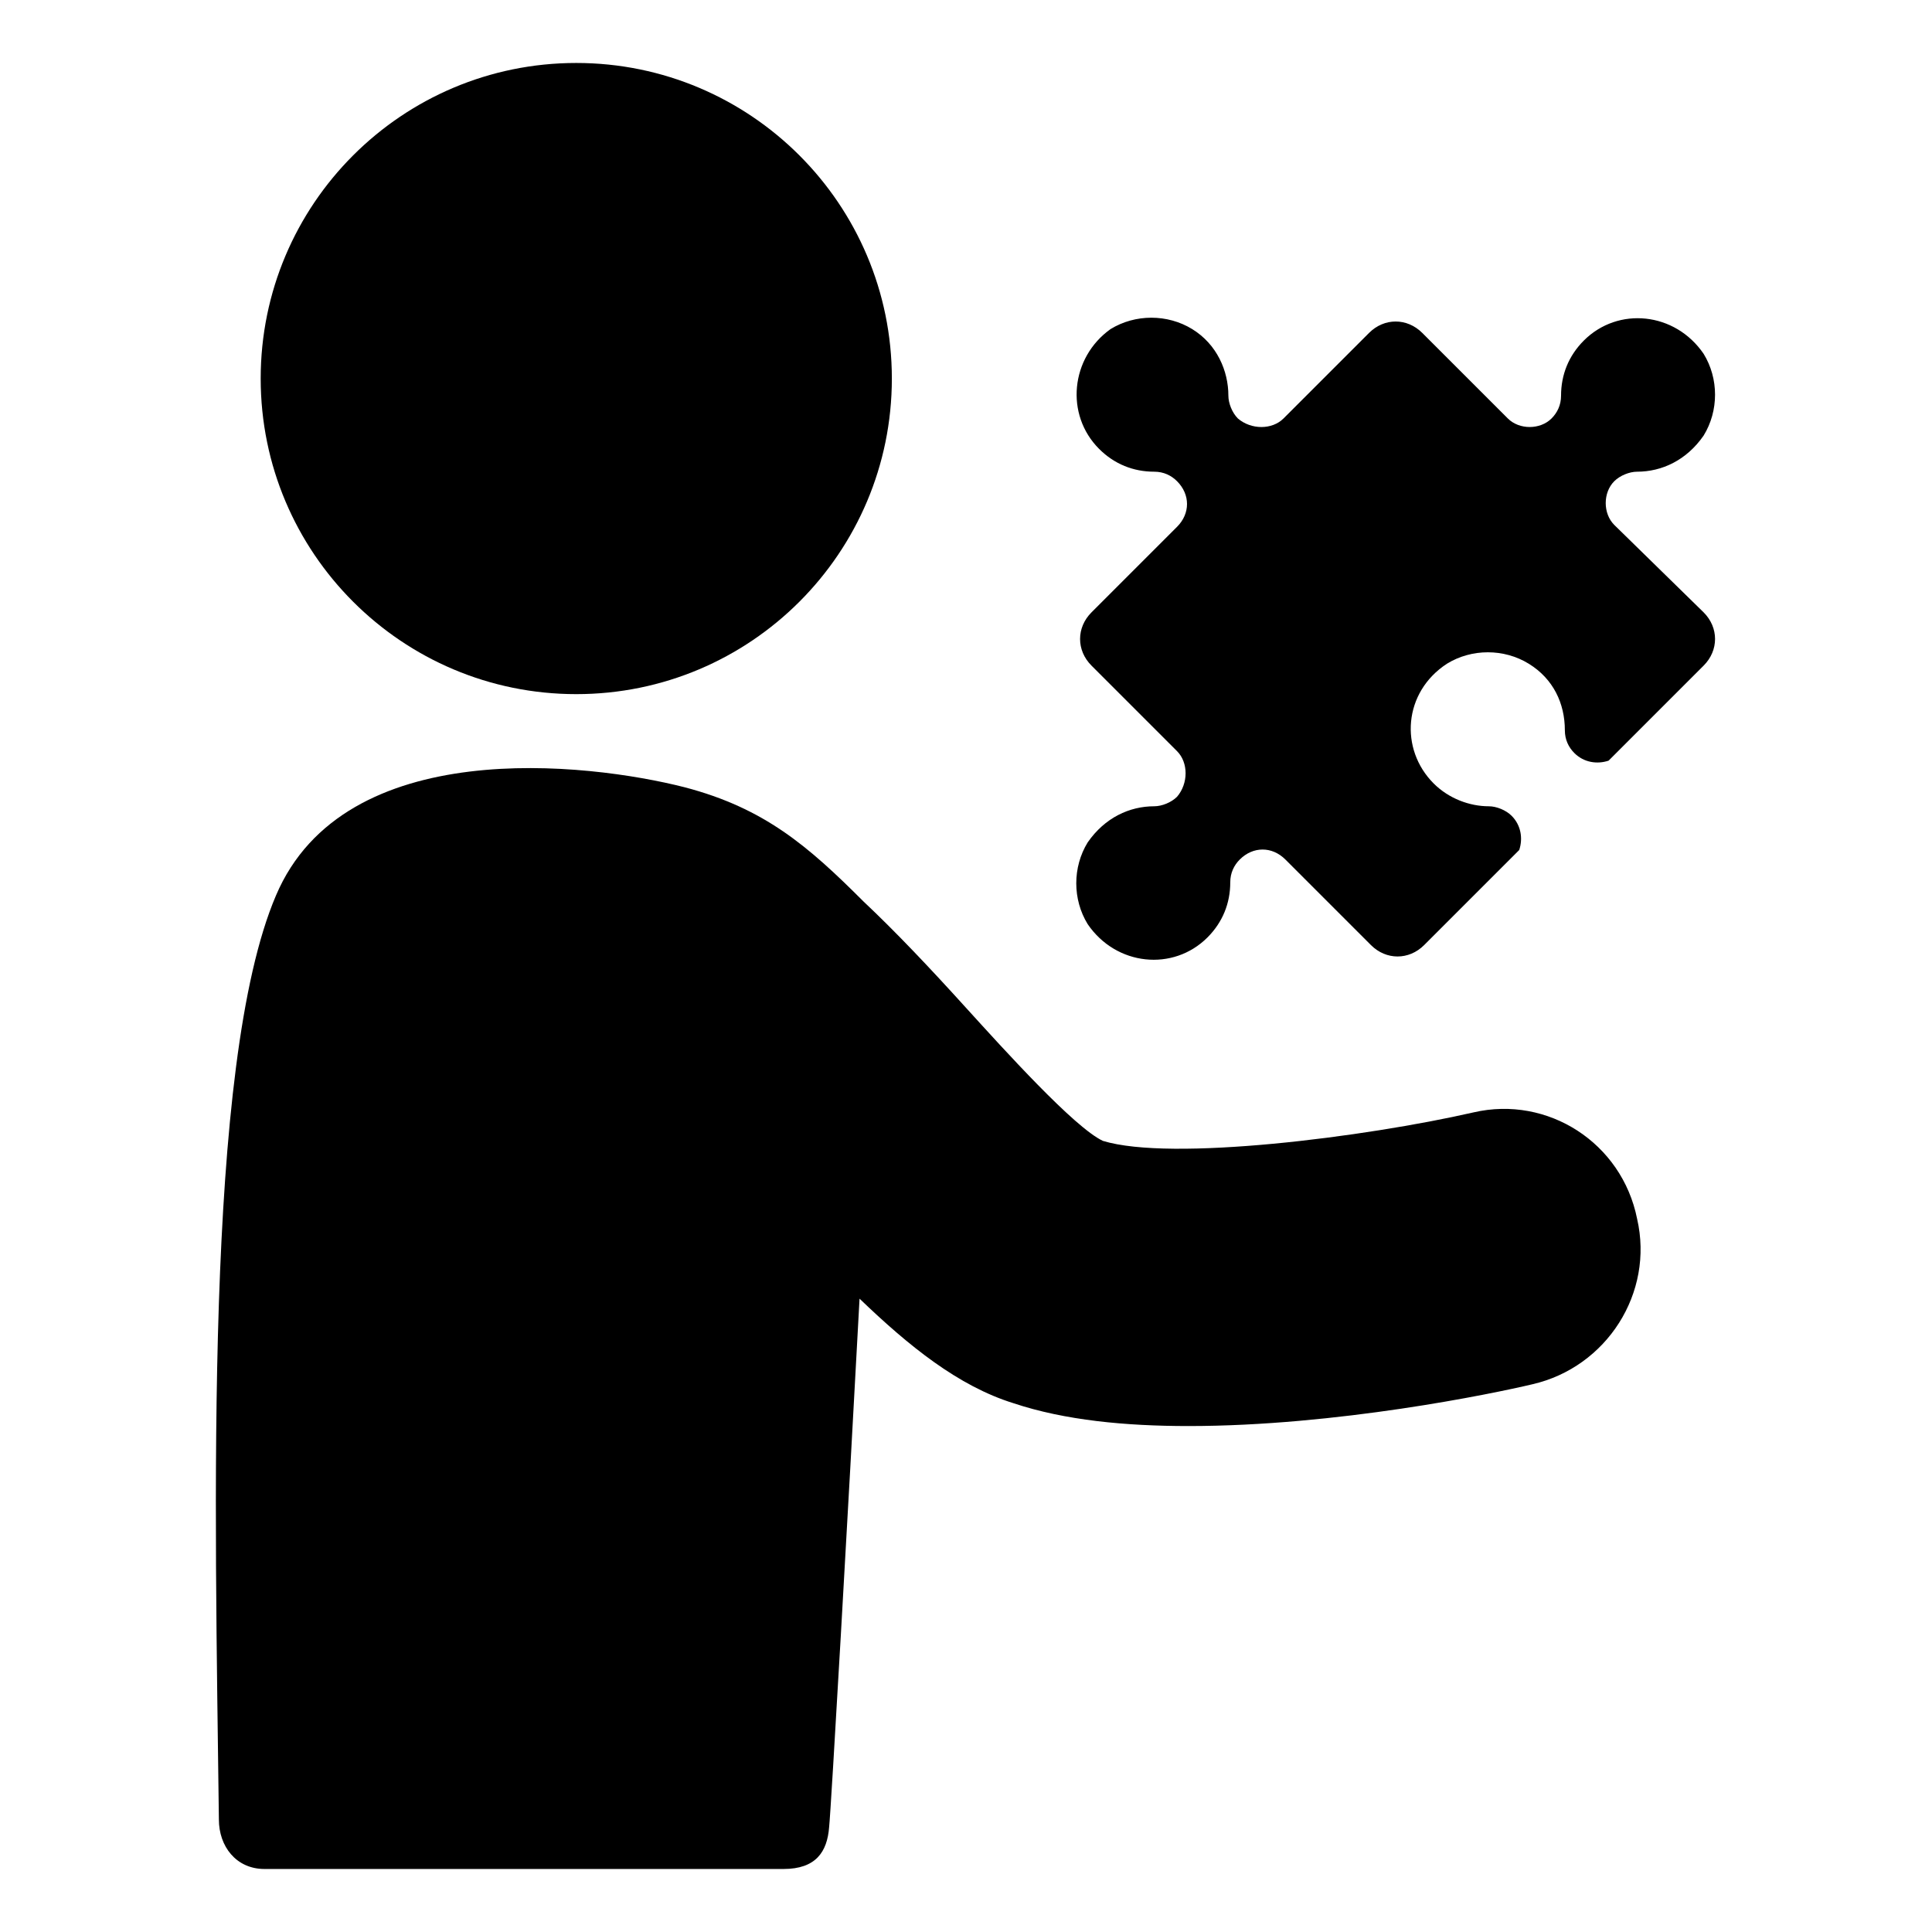 <?xml version="1.0" encoding="UTF-8"?>
<!-- Uploaded to: ICON Repo, www.iconrepo.com, Generator: ICON Repo Mixer Tools -->
<svg fill="#000000" width="800px" height="800px" version="1.1" viewBox="144 144 512 512" xmlns="http://www.w3.org/2000/svg">
 <g>
  <path d="m534.52 438.79c-28.719 6.547-80.105 13.098-98.242 7.555-7.559-3.527-26.199-24.184-36.273-35.266-9.574-10.578-18.641-20.152-27.207-28.215-14.609-14.609-26.199-24.688-47.359-30.23-25.695-6.551-90.184-14.105-108.32 28.719-19.145 44.84-16.121 161.72-15.113 244.85 0 7.055 4.535 13.098 12.09 13.098h137.54c8.566 0 11.586-4.535 12.09-11.082 0.504-4.535 5.039-83.633 8.062-140.06 13.098 12.594 26.199 23.176 40.809 27.711 13.602 4.535 29.727 6.047 46.352 6.047 39.297 0 80.609-8.566 91.191-11.082 19.648-4.535 32.242-24.184 27.711-43.832-4.031-20.156-23.68-32.75-43.328-28.215z"/>
  <path d="m380.35 244.32c0 46.191-37.445 83.633-83.633 83.633-46.191 0-83.633-37.441-83.633-83.633 0-46.188 37.441-83.633 83.633-83.633 46.188 0 83.633 37.445 83.633 83.633"/>
  <path d="m571.8 283.11c-3.023-3.023-3.023-8.566 0-11.586 1.512-1.512 4.031-2.519 6.047-2.519 6.551 0 13.098-3.023 17.633-9.574 4.031-6.551 4.031-15.113 0-21.664-7.559-11.082-22.672-12.594-31.738-3.527-4.031 4.031-6.047 9.07-6.047 14.609 0 2.519-1.008 4.535-2.519 6.047-3.023 3.023-8.566 3.023-11.586 0l-22.672-22.668c-4.031-4.031-10.078-4.031-14.105 0l-22.672 22.672c-3.023 3.023-8.566 3.023-12.09 0-1.512-1.512-2.519-4.031-2.519-6.047 0-6.551-3.023-13.602-9.574-17.633s-15.113-4.031-21.664 0c-10.582 7.559-12.094 22.672-3.023 31.738 4.031 4.031 9.07 6.047 14.609 6.047 2.519 0 4.535 1.008 6.047 2.519 3.527 3.527 3.527 8.566 0 12.09l-22.672 22.672c-4.031 4.031-4.031 10.078 0 14.105l22.672 22.672c3.023 3.023 3.023 8.566 0 12.09-1.512 1.512-4.031 2.519-6.047 2.519-6.551 0-13.098 3.023-17.633 9.574-4.031 6.551-4.031 15.113 0 21.664 7.559 11.082 22.672 12.594 31.738 3.527 4.031-4.031 6.047-9.07 6.047-14.609 0-2.519 1.008-4.535 2.519-6.047 3.527-3.527 8.566-3.527 12.09 0l22.672 22.672c4.031 4.031 10.078 4.031 14.105 0l25.191-25.191c1.008-3.023 0.504-6.551-2.016-9.07-1.512-1.512-4.031-2.519-6.047-2.519-5.039 0-10.578-2.016-14.609-6.047-9.07-9.07-8.062-24.184 3.527-31.738 6.551-4.031 15.113-4.031 21.664 0s9.574 10.578 9.574 17.633c0 2.519 1.008 4.535 2.519 6.047 2.519 2.519 6.047 3.023 9.07 2.016l25.191-25.191c4.031-4.031 4.031-10.078 0-14.105z"/>
 </g>
</svg>